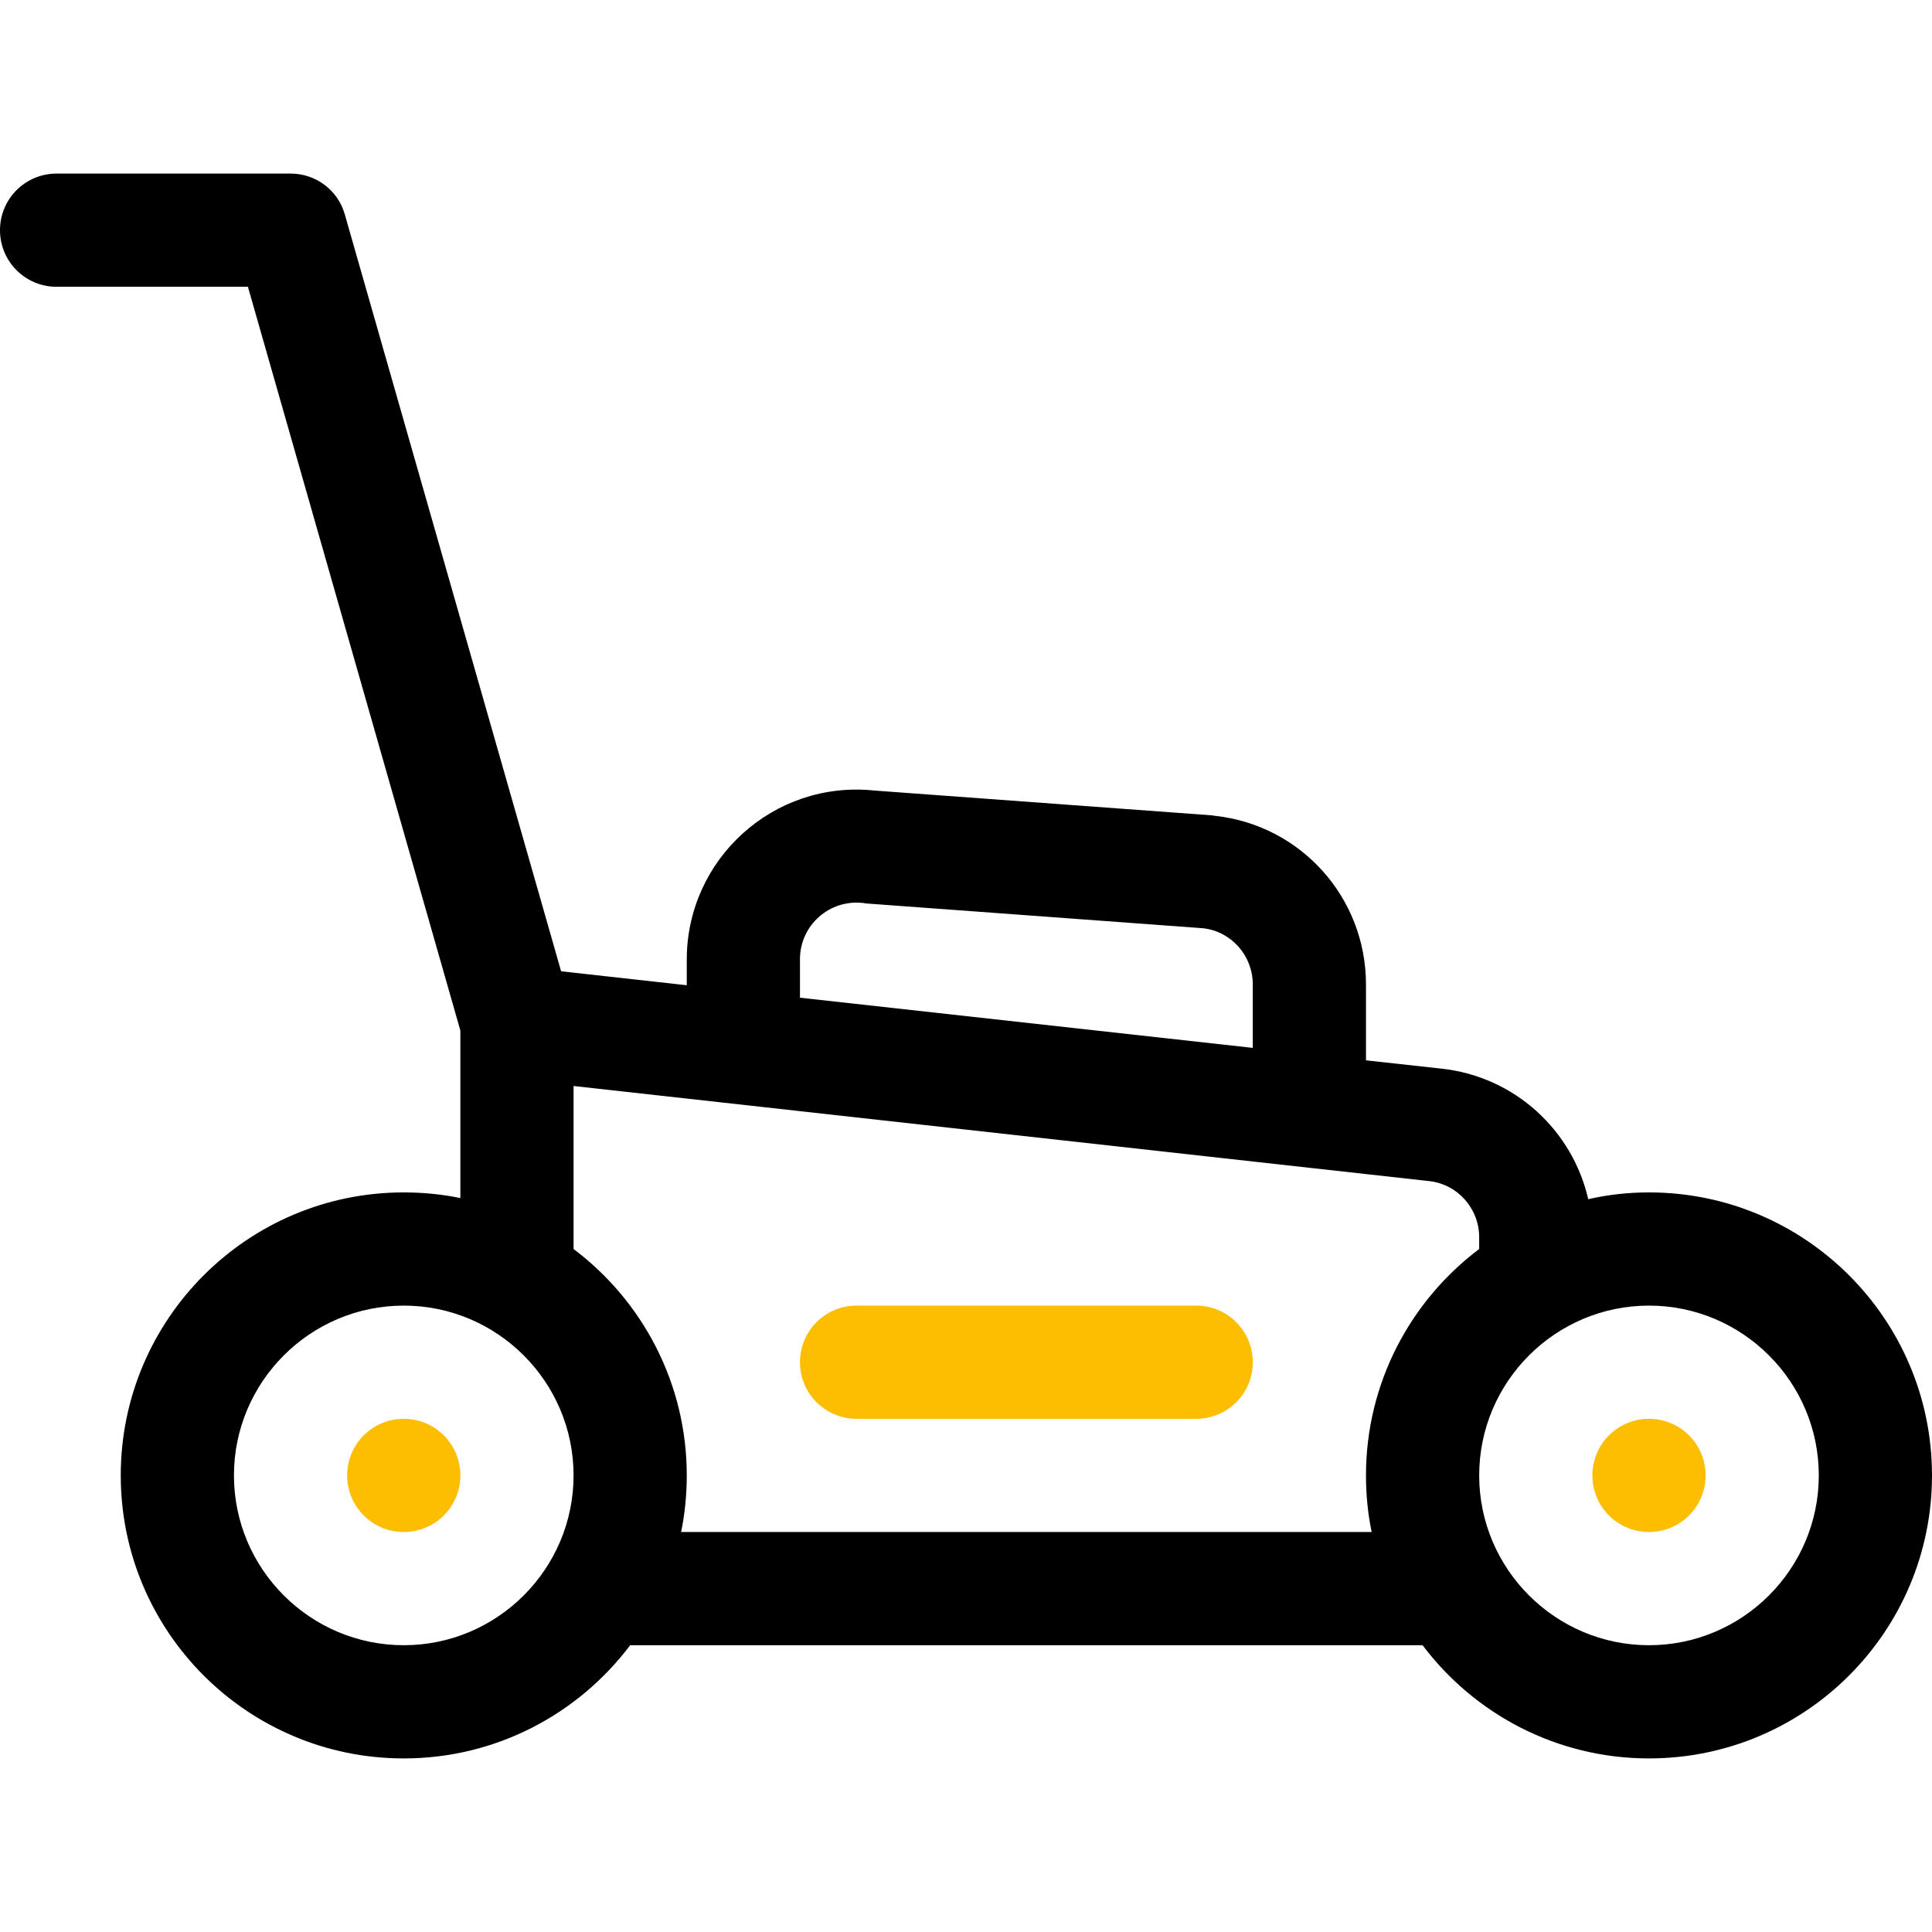 <svg xmlns="http://www.w3.org/2000/svg" xmlns:xlink="http://www.w3.org/1999/xlink" id="Layer_1" x="0px" y="0px" viewBox="0 0 512 512" style="enable-background:new 0 0 512 512;" xml:space="preserve"> <style type="text/css"> .st0{fill:#FDBE01;} </style> <g id="surface1"> <path d="M437,316c-5.5,0-10.9,0.6-16.1,1.8c-4.2-18.3-19.5-32.5-38.9-34.6l-20-2.2v-20.1c0-23-17.2-42.2-40-44.7 c-0.2,0-0.4,0-0.5-0.1l-89.8-6.6c-26.7-2.8-49.7,18.2-49.7,44.8v6.8l-33.3-3.7L91.4,56.9C89.6,50.4,83.7,46,77,46H15 C6.7,46,0,52.7,0,61s6.7,15,15,15h50.7L122,273.1v44.4c-4.8-1-9.9-1.5-15-1.5c-41.4,0-75,33.6-75,75s33.6,75,75,75 c24.5,0,46.3-11.8,60-30h210c13.7,18.2,35.5,30,60,30c41.4,0,75-33.6,75-75S478.4,316,437,316z M212,254.2c0-9,7.8-15.9,16.7-14.9 c0.2,0,0.4,0,0.5,0.1l89.7,6.6c7.5,0.9,13.1,7.3,13.1,14.9v16.8l-120-13.3V254.2z M107,436c-24.8,0-45-20.2-45-45s20.2-45,45-45 s45,20.2,45,45S131.8,436,107,436z M180.5,406c1-4.8,1.5-9.9,1.5-15c0-24.5-11.8-46.3-30-60l0,0v-43.2 c16.2,1.8,216.9,24.1,226.7,25.2c7.6,0.8,13.3,7.3,13.3,14.9v3.1l0,0c-18.2,13.7-30,35.5-30,60c0,5.1,0.5,10.2,1.5,15H180.5z M437,436c-24.8,0-45-20.2-45-45s20.2-45,45-45s45,20.2,45,45S461.8,436,437,436z"></path> <path class="st0" d="M317,346h-90c-8.3,0-15,6.7-15,15s6.7,15,15,15h90c8.3,0,15-6.7,15-15S325.3,346,317,346z"></path> <path class="st0" d="M122,391c0,8.3-6.7,15-15,15s-15-6.7-15-15s6.7-15,15-15S122,382.7,122,391z"></path> <path class="st0" d="M452,391c0,8.3-6.7,15-15,15s-15-6.7-15-15s6.7-15,15-15S452,382.7,452,391z"></path> </g> </svg>
